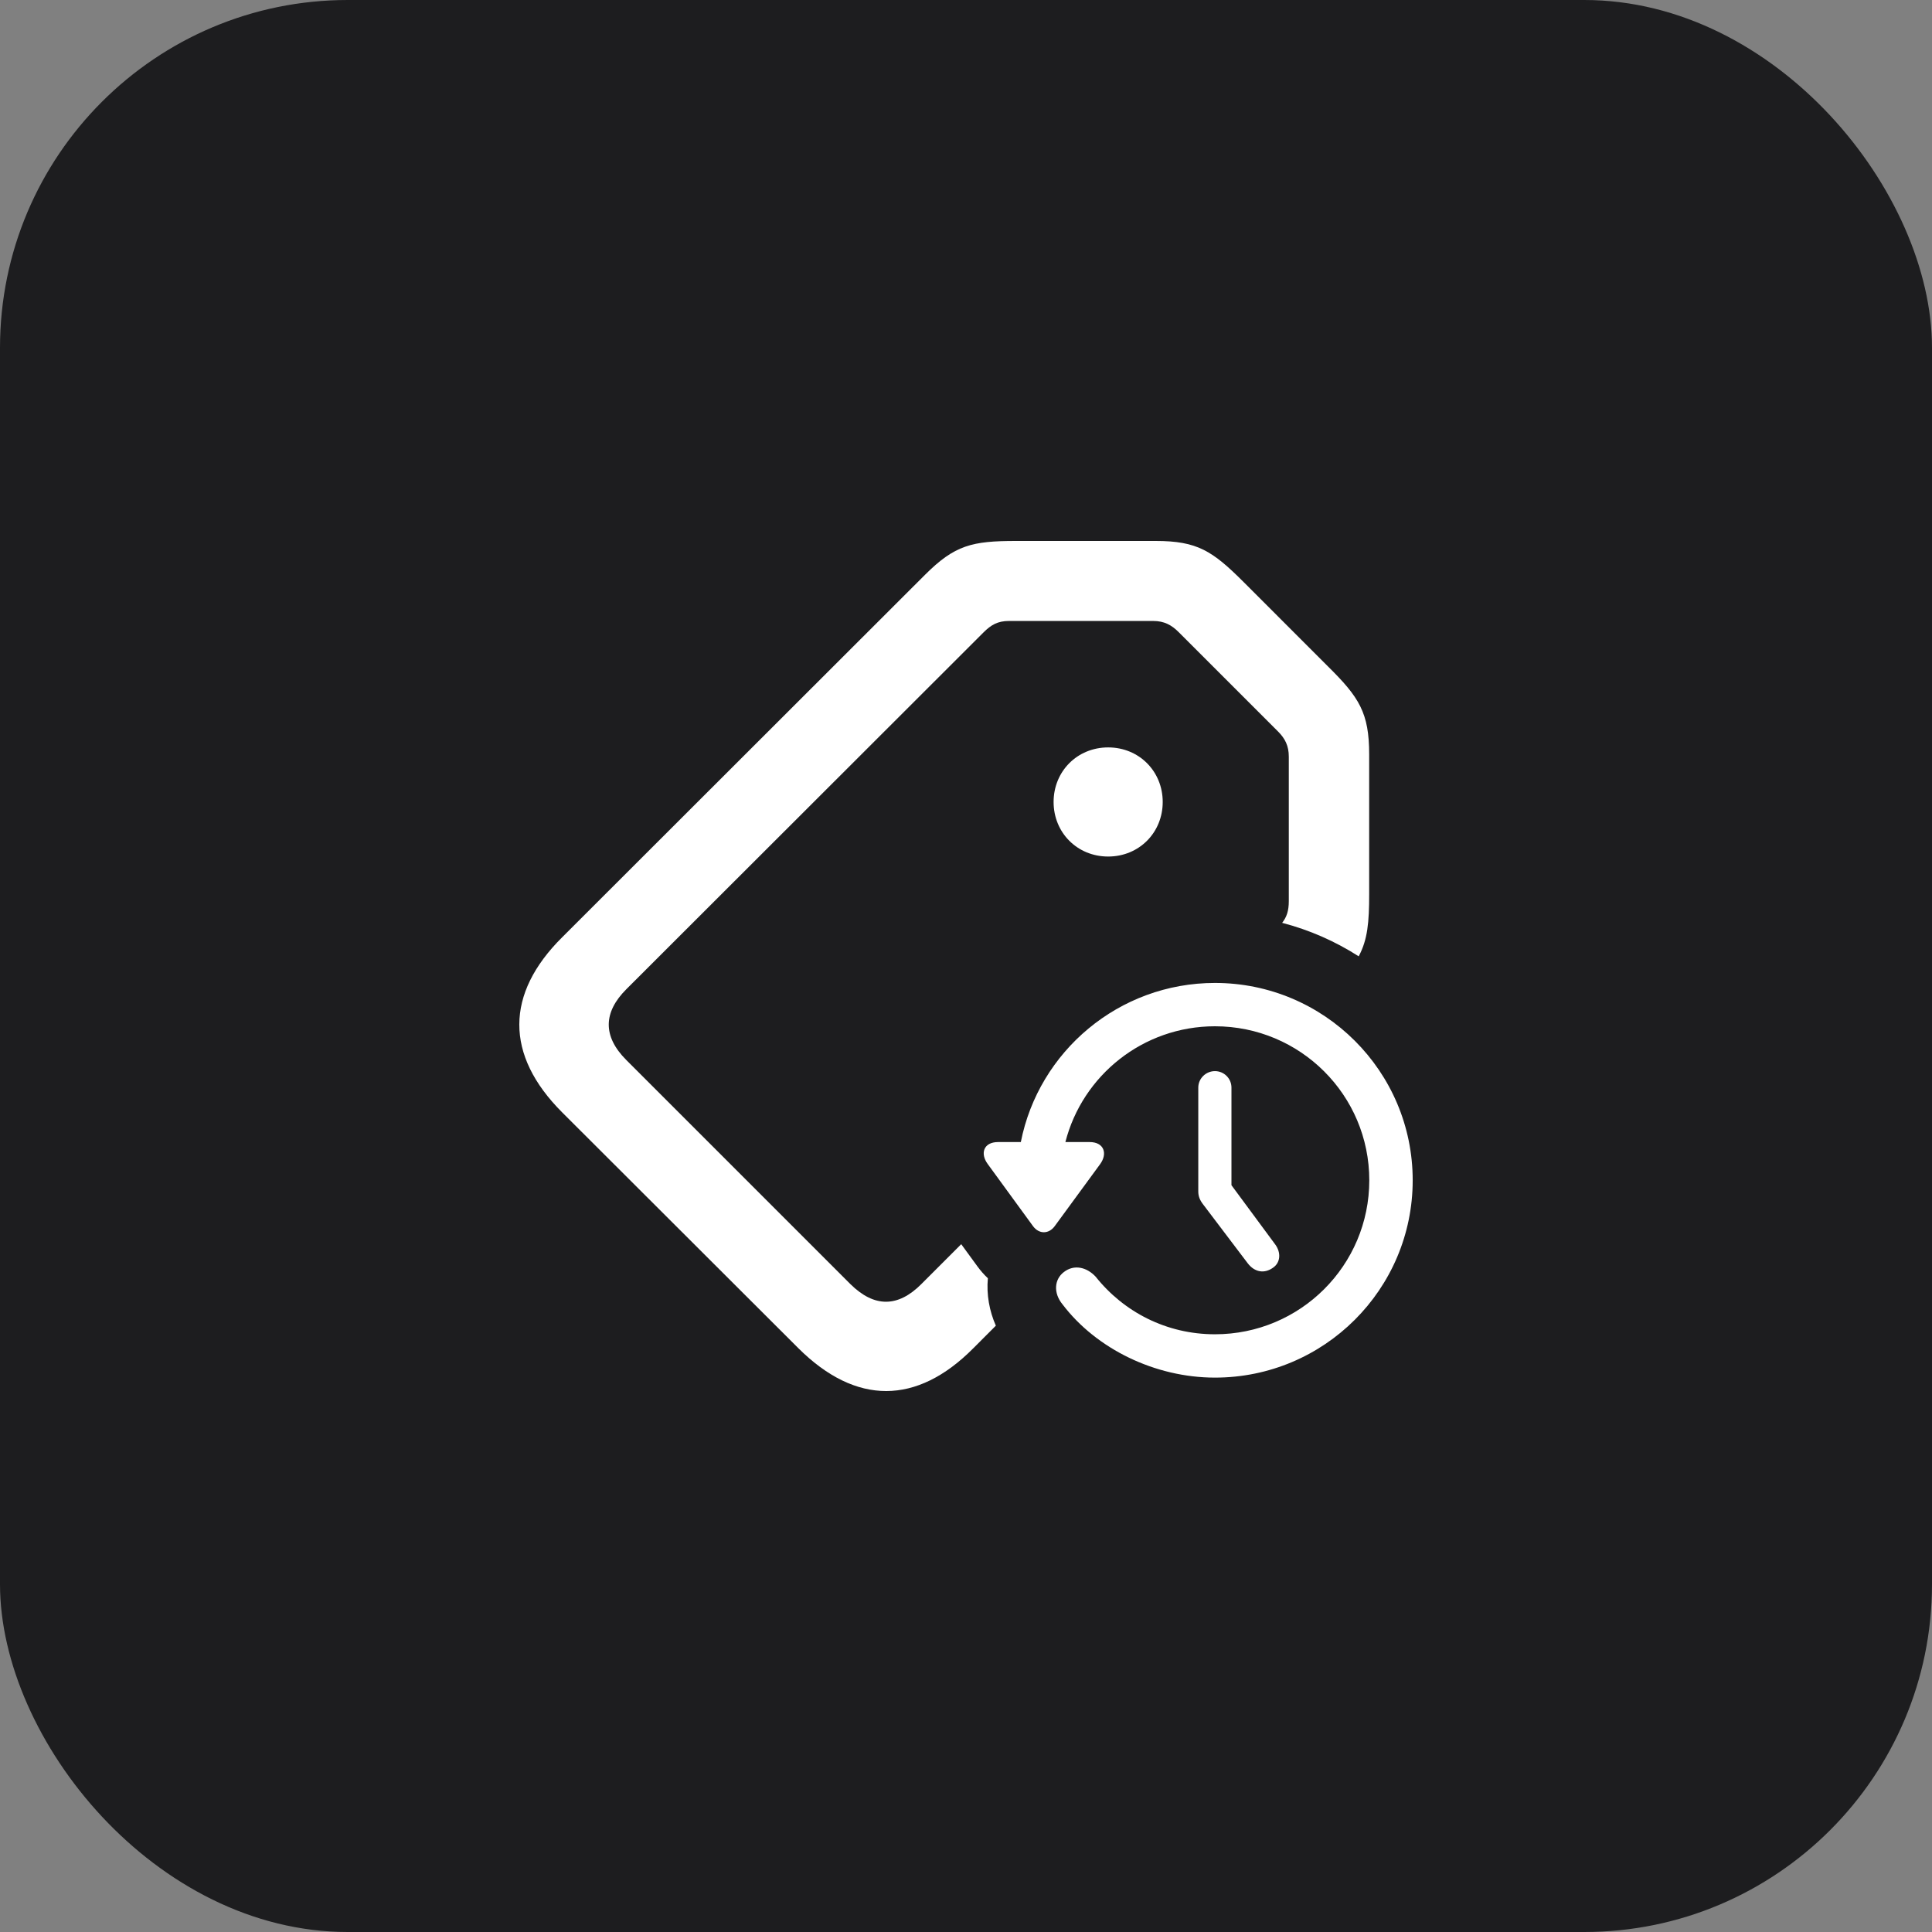 <svg width="100" height="100" viewBox="0 0 100 100" fill="none" xmlns="http://www.w3.org/2000/svg">
<rect x="0" y="0" width="100" height="100" fill="#808080" stroke="none"/>
<rect width="100" height="100" rx="18" fill="#1D1D1F"/>
<path d="M51.661 59.113H52.838C53.761 54.422 57.911 50.877 62.886 50.877C68.538 50.877 73.121 55.45 73.121 61.091C73.121 66.732 68.538 71.305 62.886 71.305C59.785 71.305 56.744 69.817 54.997 67.515C54.506 66.918 54.575 66.213 55.066 65.841C55.596 65.429 56.253 65.586 56.714 66.085C58.166 67.907 60.374 69.062 62.886 69.062C67.302 69.062 70.874 65.498 70.874 61.091C70.874 56.684 67.302 53.12 62.886 53.12C59.157 53.12 56.027 55.666 55.144 59.113H56.4C57.146 59.113 57.342 59.71 56.94 60.259L54.595 63.461C54.29 63.882 53.78 63.892 53.466 63.461L51.131 60.259C50.719 59.71 50.905 59.113 51.661 59.113ZM62.886 55.441C63.357 55.441 63.74 55.823 63.74 56.293V61.346L65.997 64.401C66.321 64.832 66.281 65.361 65.879 65.625C65.447 65.929 64.947 65.86 64.584 65.39L62.278 62.345C62.101 62.119 62.023 61.914 62.023 61.669V56.293C62.023 55.823 62.415 55.441 62.886 55.441Z" fill="white"/>
<path d="M41.329 69.789C44.306 72.747 47.454 72.728 50.374 69.789L51.545 68.617C51.21 67.857 51.054 67.006 51.132 66.163C50.931 65.973 50.752 65.768 50.596 65.554L49.753 64.399L47.683 66.469C46.481 67.671 45.26 67.69 44.02 66.469L32.418 54.867C31.178 53.627 31.235 52.386 32.418 51.203L50.908 32.732C51.29 32.351 51.633 32.141 52.225 32.141H59.686C60.258 32.141 60.64 32.351 61.002 32.713L66.154 37.865C66.517 38.228 66.708 38.609 66.708 39.163V46.643C66.708 47.15 66.596 47.471 66.364 47.766C67.787 48.136 69.12 48.726 70.326 49.499C70.789 48.634 70.868 47.736 70.868 46.28V39.048C70.868 36.892 70.352 36.091 68.73 34.488L64.38 30.137C62.758 28.515 61.975 28 59.819 28H52.587C50.316 28 49.42 28.21 47.874 29.756L29.098 48.513C26.159 51.432 26.121 54.6 29.098 57.577L41.329 69.789Z" fill="white"/>
<path d="M54.534 41.51C54.534 43.094 55.755 44.334 57.358 44.334C58.961 44.334 60.182 43.094 60.182 41.51C60.182 39.926 58.961 38.686 57.358 38.686C55.755 38.686 54.534 39.926 54.534 41.51Z" fill="white"/>
</svg>
